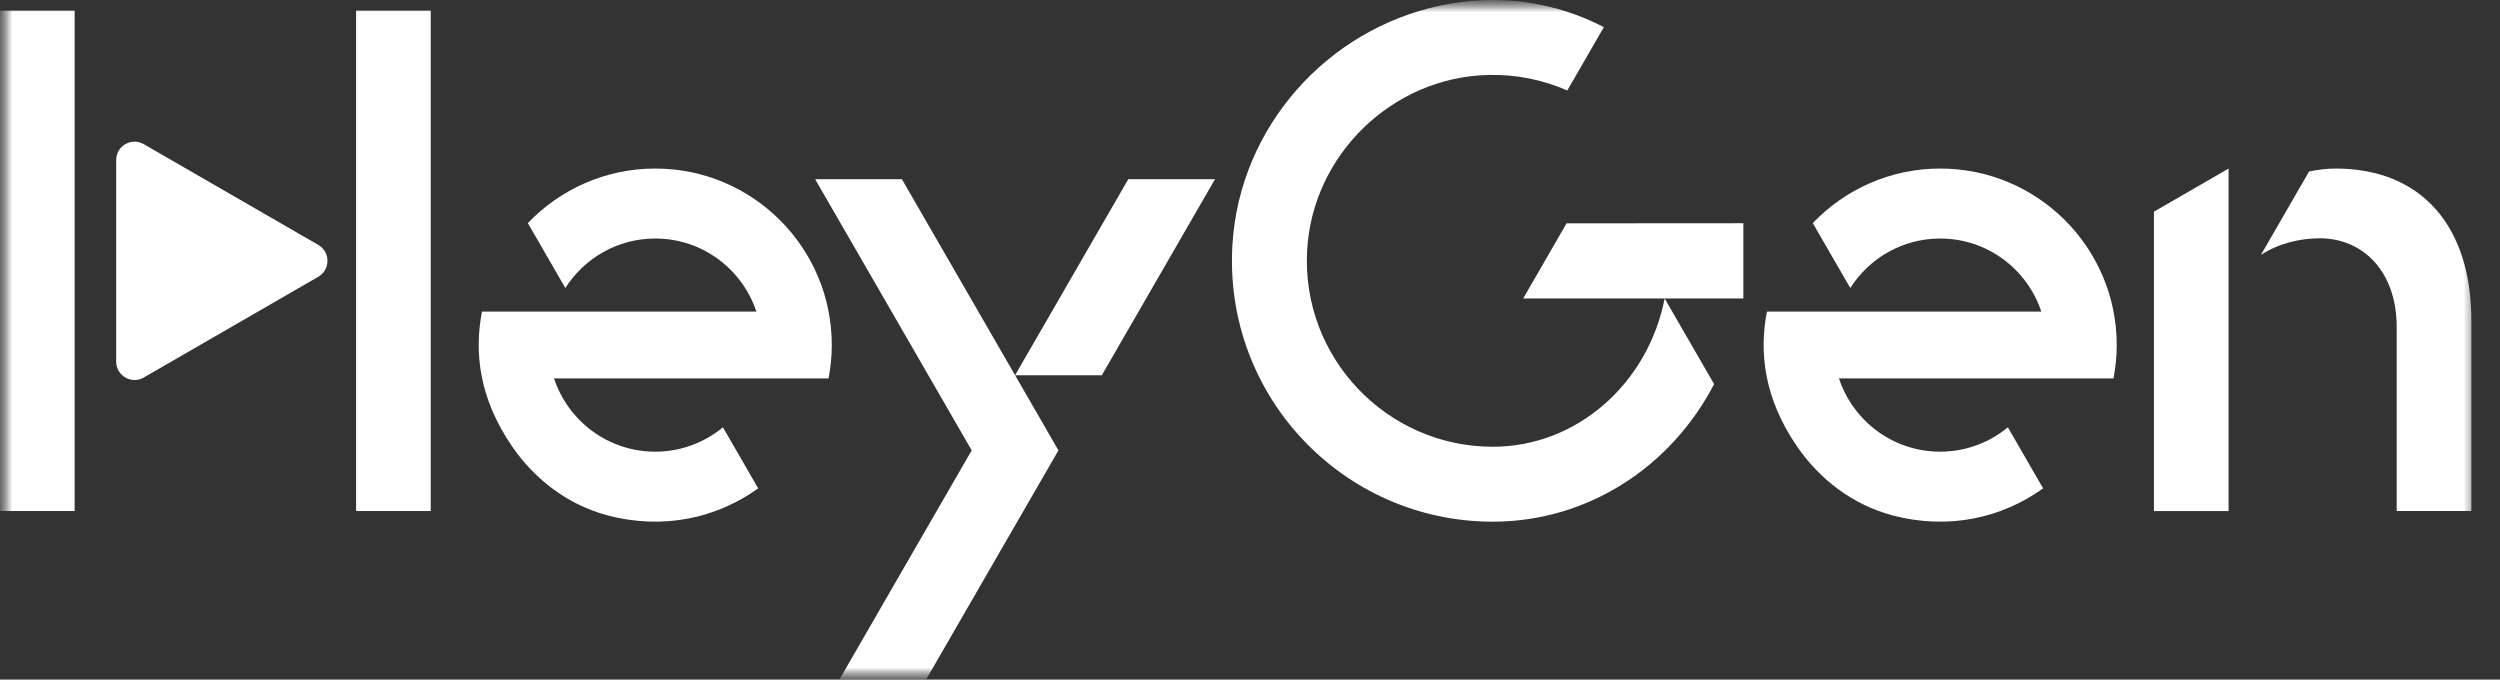<svg width="103" height="28" viewBox="0 0 103 28" fill="none" xmlns="http://www.w3.org/2000/svg">
<rect x="0" y="0" width="103" height="28" fill="#333333" stroke="none"/>
<mask id="mask0_1352_3645" style="mask-type:luminance" maskUnits="userSpaceOnUse" x="0" y="0" width="103" height="28">
<path d="M102.421 0H0V28H102.421V0Z" fill="white"/>
</mask>
<g mask="url(#mask0_1352_3645)">
<mask id="mask1_1352_3645" style="mask-type:luminance" maskUnits="userSpaceOnUse" x="0" y="0" width="103" height="28">
<path d="M102.421 0H0V28H102.421V0Z" fill="white"/>
</mask>
<g mask="url(#mask1_1352_3645)">
<path d="M71.826 12.297H62.755L64.542 9.202L71.827 9.197V12.297H71.826ZM68.584 12.297C67.906 15.781 64.987 18.406 61.502 18.406C57.141 18.406 53.618 14.741 53.853 10.328C54.065 6.38 57.361 3.183 61.314 3.088C62.474 3.06 63.578 3.291 64.572 3.728L66.079 1.118C64.115 0.099 61.797 -0.286 59.363 0.225C54.657 1.214 51.087 5.239 50.779 10.038C50.378 16.294 55.332 21.493 61.502 21.493C65.447 21.493 68.875 19.198 70.62 15.824L68.584 12.297Z" fill="white"/>
<path d="M98.743 21.055V13.468C98.743 11.194 97.366 9.818 95.572 9.818C94.765 9.818 93.882 10.024 93.148 10.504L95.134 7.065C95.518 6.986 95.89 6.944 96.223 6.944C99.754 6.944 101.849 9.308 101.82 13.288V21.054H98.745L98.743 21.055ZM88.742 8.721V21.055H91.817V6.946L88.742 8.721Z" fill="white"/>
<path d="M3.075 0.438H0V21.054H3.075V0.438ZM17.746 0.438H14.671V21.054H17.746V0.438Z" fill="white"/>
<path d="M13.114 10.09L5.922 5.939C5.418 5.647 4.787 6.011 4.787 6.594V14.899C4.787 15.481 5.417 15.845 5.922 15.554L13.114 11.402C13.618 11.111 13.618 10.383 13.114 10.091V10.09Z" fill="white"/>
<path d="M41.821 15.46L43.608 18.555L38.154 28H34.581L40.034 18.555L33.584 7.383H37.158L41.821 15.46ZM50.058 7.383H46.484L41.821 15.46H45.395L50.058 7.383Z" fill="white"/>
<path d="M25.005 21.226C27.343 21.853 29.555 21.331 31.237 20.12L29.785 17.605C29.026 18.231 28.056 18.609 26.996 18.609C25.051 18.609 23.404 17.343 22.826 15.591H34.136C34.221 15.146 34.27 14.688 34.27 14.218C34.27 10.201 31.013 6.944 26.996 6.944C24.931 6.944 23.072 7.809 21.747 9.191L23.292 11.866C24.071 10.642 25.437 9.827 26.996 9.827C28.938 9.827 30.584 11.09 31.163 12.838H19.857C19.533 14.528 19.739 16.411 21.101 18.396C22.036 19.761 23.408 20.797 25.005 21.226Z" fill="white"/>
<path d="M77.945 21.226C80.283 21.853 82.495 21.331 84.176 20.12L82.724 17.605C81.965 18.231 80.995 18.609 79.935 18.609C77.991 18.609 76.344 17.343 75.766 15.591H87.075C87.161 15.146 87.209 14.688 87.209 14.218C87.209 10.201 83.952 6.944 79.935 6.944C77.871 6.944 76.011 7.809 74.687 9.191L76.232 11.866C77.011 10.642 78.377 9.827 79.935 9.827C81.877 9.827 83.523 11.09 84.102 12.838H72.797C72.472 14.528 72.678 16.411 74.04 18.396C74.975 19.761 76.347 20.797 77.945 21.226Z" fill="white"/>
</g>
</g>
</svg>
